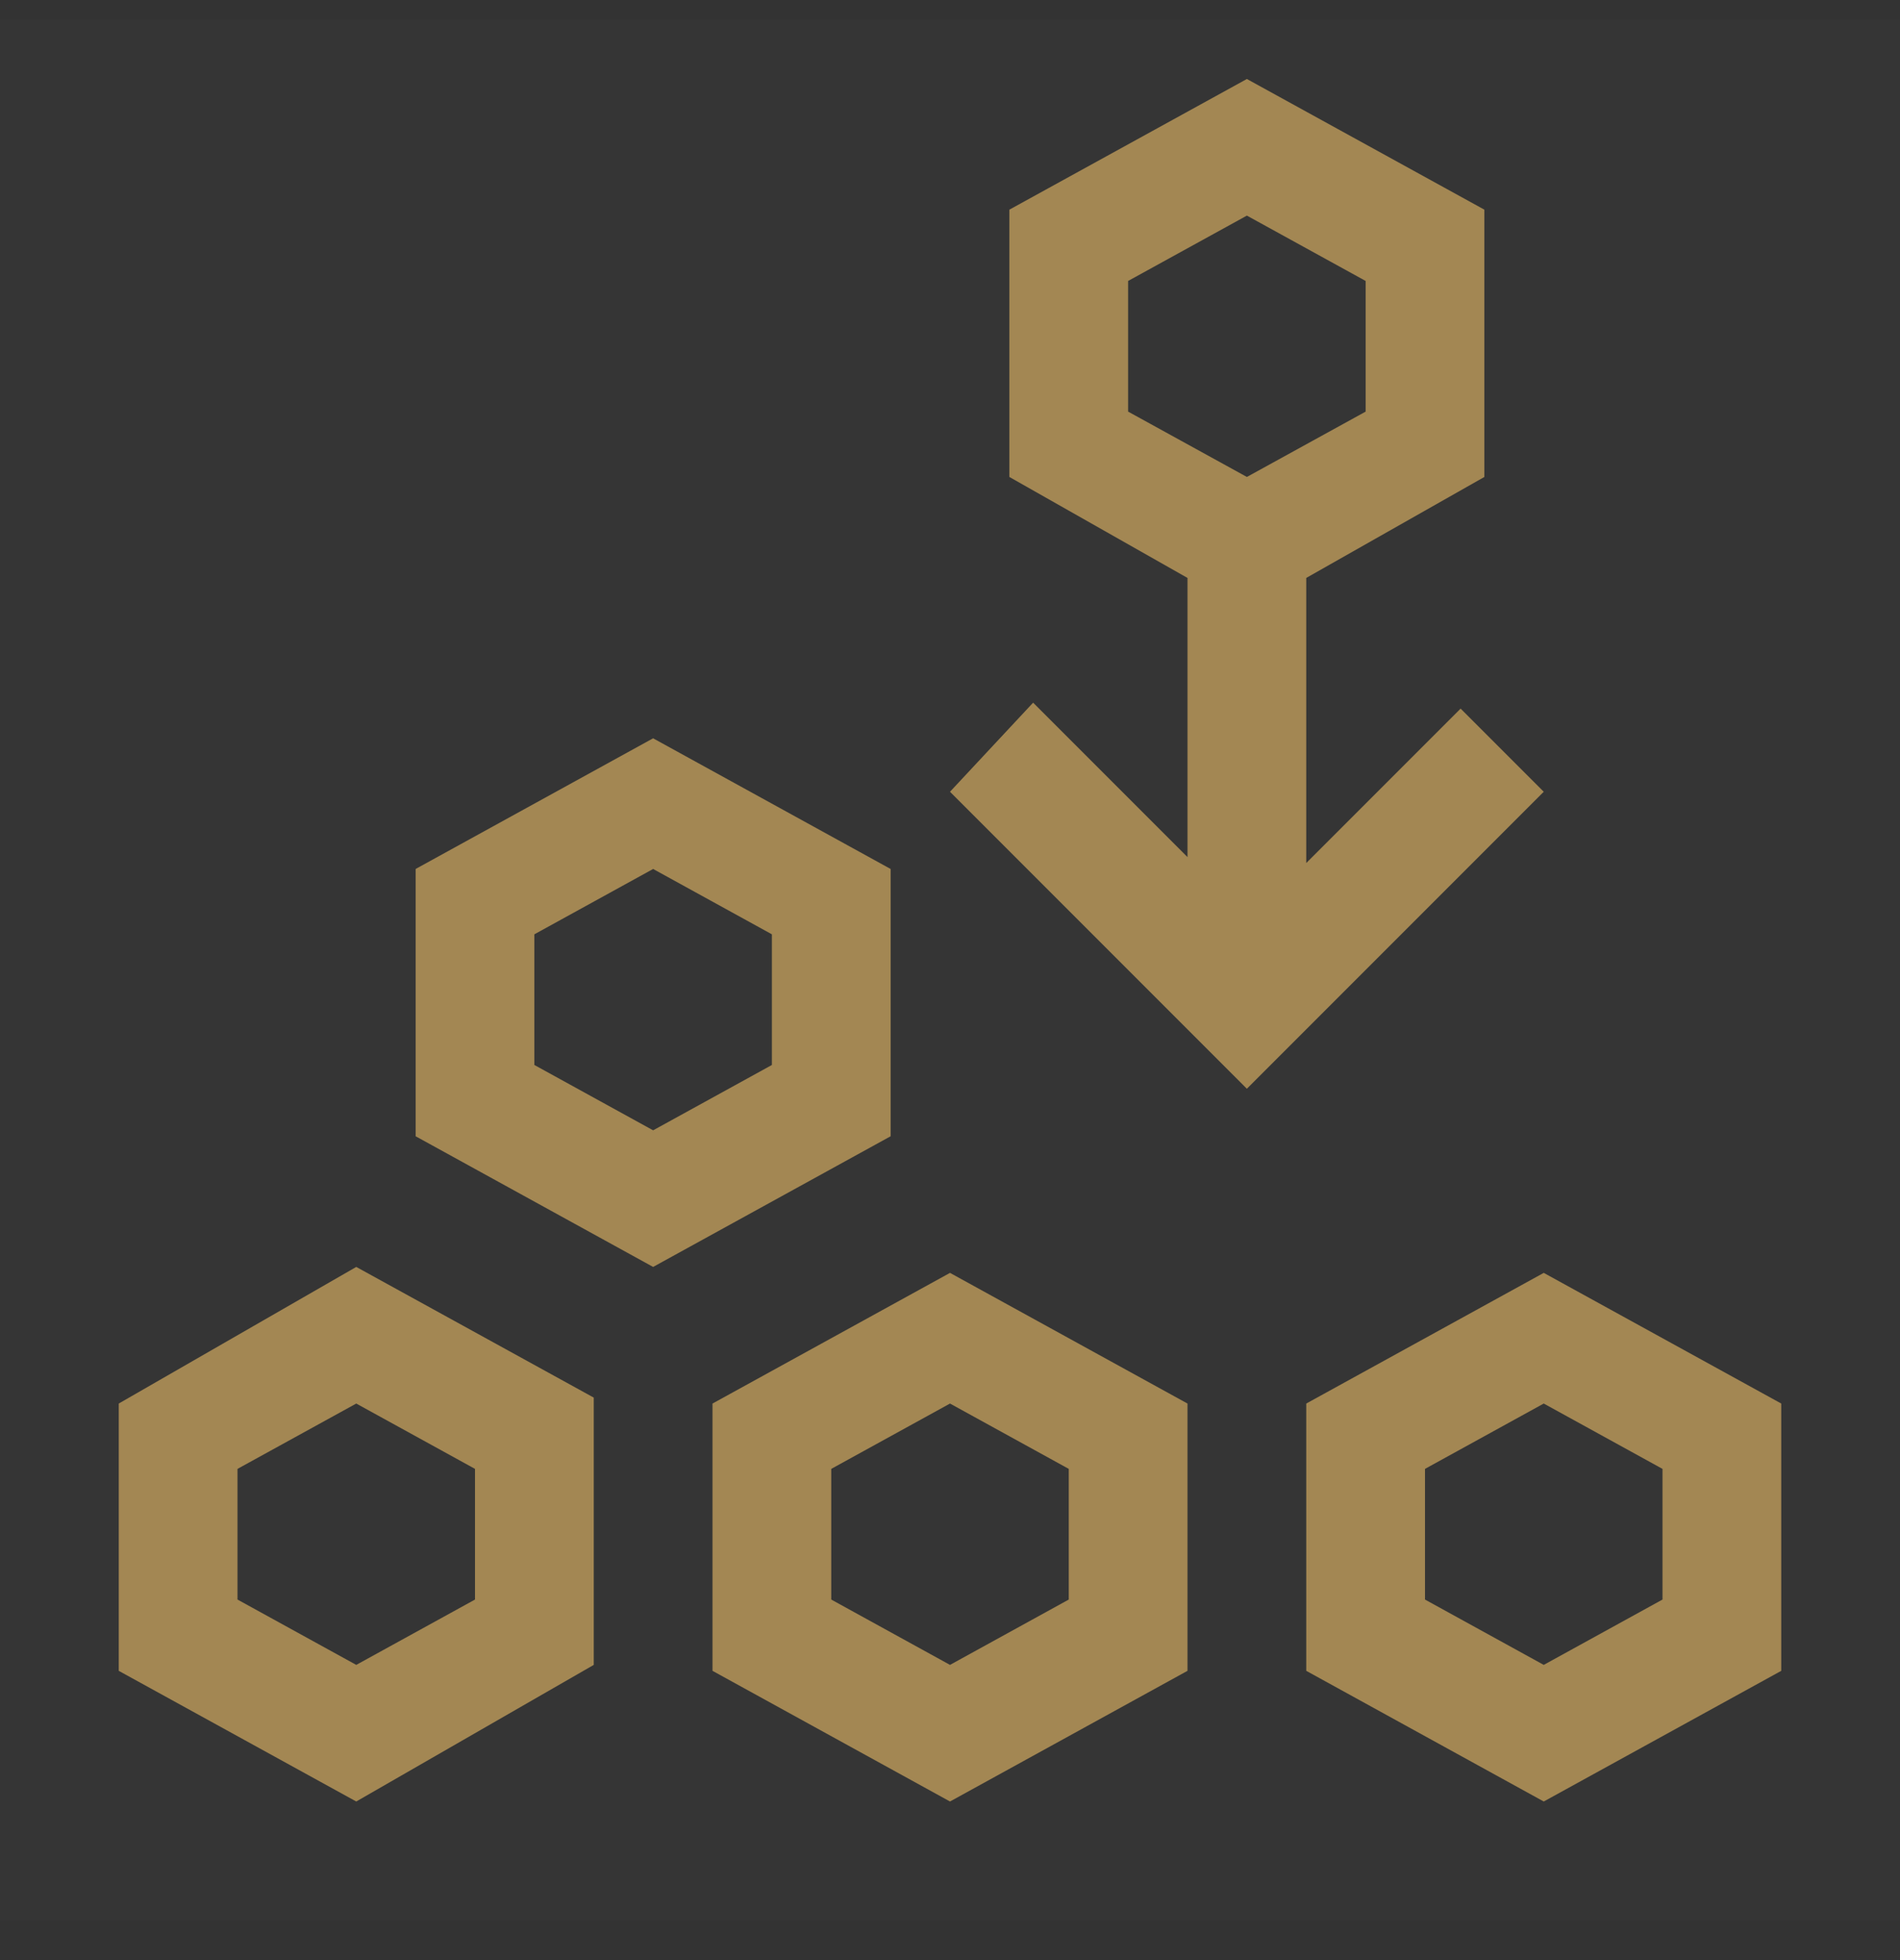 <svg width="32" height="33" viewBox="0 0 32 33" fill="none" xmlns="http://www.w3.org/2000/svg">
<rect x="0" y="0" width="32" height="33" fill="#333333" stroke="none"/>
<rect width="32" height="32" transform="translate(0 0.33)" fill="white" fill-opacity="0.01" style="mix-blend-mode:multiply"/>
<path d="M11 21.33L7 19.13V14.63L11 12.43L15 14.63V19.13L11 21.33ZM9 17.93L11 19.03L13 17.93V15.73L11 14.63L9 15.73V17.93Z" fill="#A38753"/>
<path d="M6 30.33L2 28.13V23.63L6 21.33L10 23.53V28.03L6 30.33ZM4 26.93L6 28.03L8 26.93V24.73L6 23.63L4 24.73V26.93Z" fill="#A38753"/>
<path d="M16 30.33L12 28.13V23.63L16 21.43L20 23.63V28.13L16 30.33ZM14 26.93L16 28.03L18 26.93V24.73L16 23.63L14 24.73V26.93Z" fill="#A38753"/>
<path d="M26 30.33L22 28.13V23.63L26 21.43L30 23.63V28.13L26 30.33ZM24 26.93L26 28.03L28 26.93V24.73L26 23.63L24 24.73V26.93Z" fill="#A38753"/>
<path d="M24.6 11.93L22 14.53V9.73L25 8.03V3.53L21 1.33L17 3.53V8.03L20 9.73V14.43L17.4 11.83L16 13.33L21 18.33L26 13.33L24.6 11.93ZM19 4.73L21 3.63L23 4.73V6.93L21 8.03L19 6.93V4.73Z" fill="#A38753"/>
</svg>
